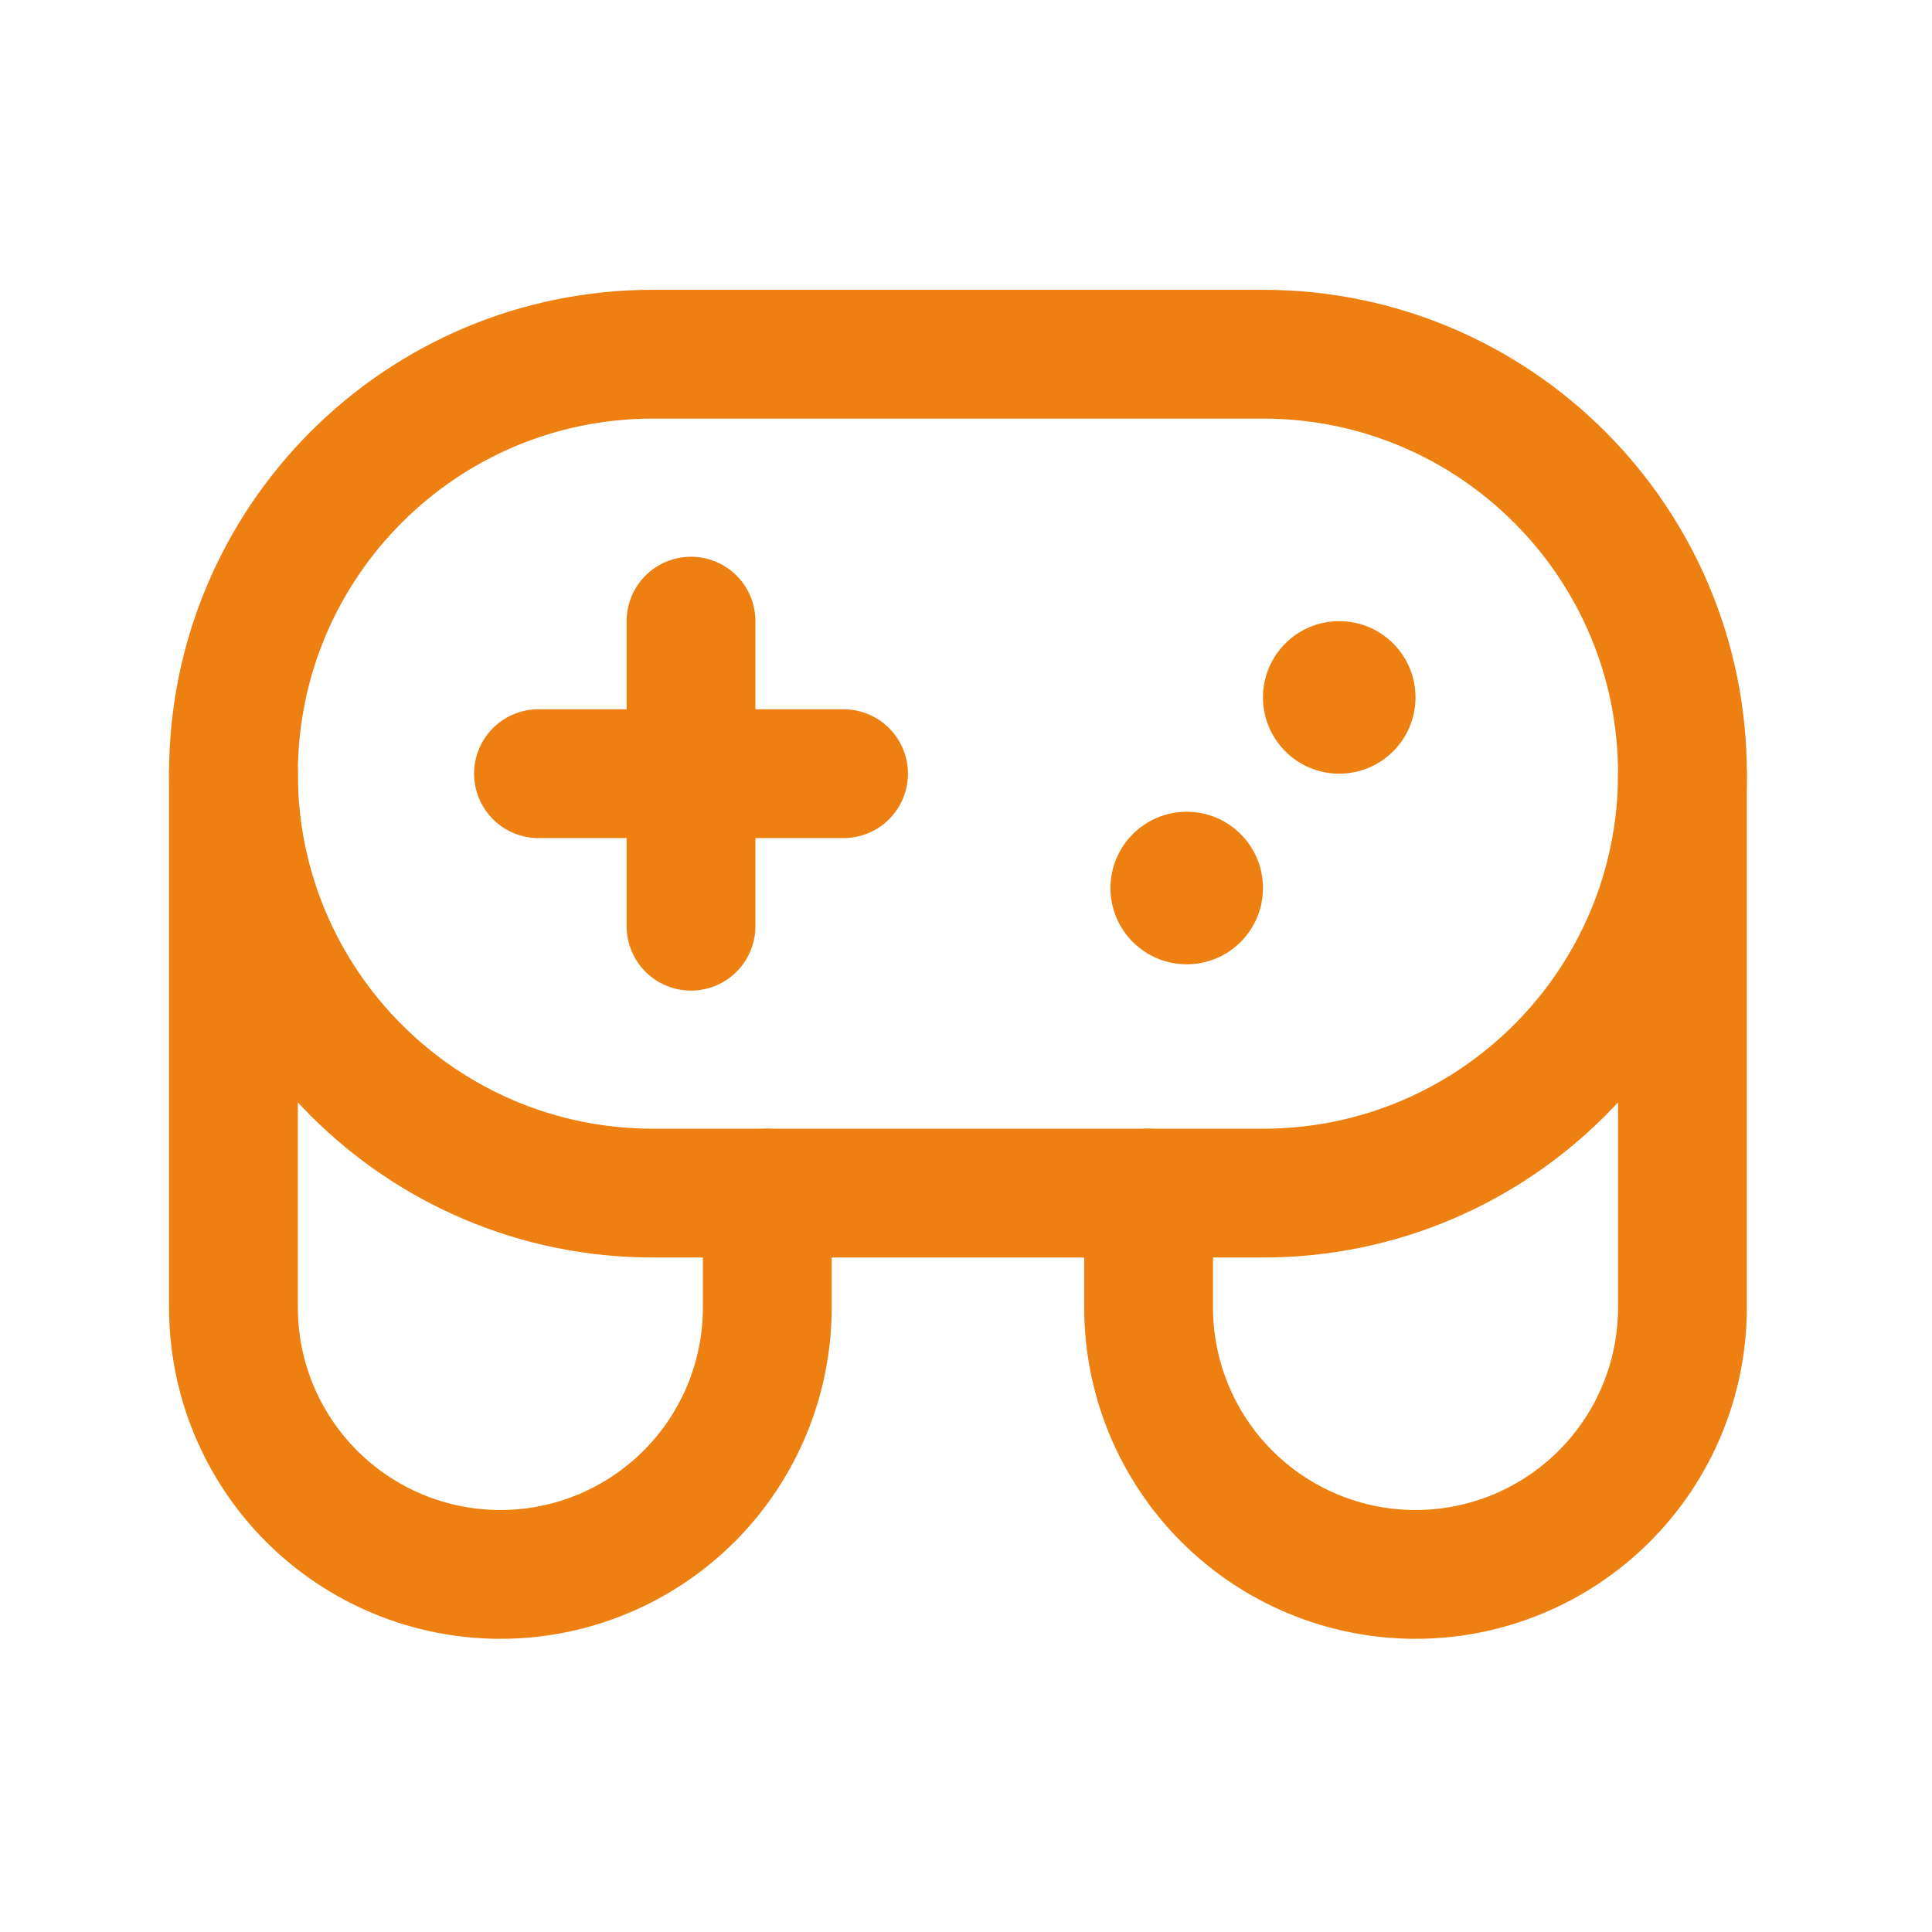 <svg width="60" height="60" viewBox="0 0 60 60" fill="none" xmlns="http://www.w3.org/2000/svg">
<g id="icon-park-outline:game-three">
<g id="Group">
<path id="Vector" d="M23.829 37.052V40.605C23.829 42.804 22.956 44.912 21.401 46.467C19.846 48.021 17.738 48.895 15.54 48.895C13.341 48.895 11.232 48.021 9.678 46.467C8.123 44.912 7.25 42.804 7.25 40.605V24.026M35.671 37.052V40.605C35.671 42.804 36.544 44.912 38.099 46.467C39.654 48.021 41.762 48.895 43.961 48.895C46.159 48.895 48.267 48.021 49.822 46.467C51.377 44.912 52.25 42.804 52.25 40.605V24.026" stroke="#ED8011" stroke-width="4" stroke-linecap="round" stroke-linejoin="round"/>
<path id="Vector_2" d="M39.224 11H20.276C13.082 11 7.25 16.832 7.25 24.026C7.25 31.221 13.082 37.053 20.276 37.053H39.224C46.418 37.053 52.25 31.221 52.25 24.026C52.25 16.832 46.418 11 39.224 11Z" stroke="#ED8011" stroke-width="4"/>
<path id="Vector_3" d="M26.197 24.027H16.723M21.46 19.29V28.764" stroke="#ED8011" stroke-width="4" stroke-linecap="round" stroke-linejoin="round"/>
<path id="Vector_4" d="M43.96 21.658C43.96 20.35 42.899 19.29 41.591 19.29C40.283 19.29 39.223 20.35 39.223 21.658C39.223 22.966 40.283 24.027 41.591 24.027C42.899 24.027 43.96 22.966 43.96 21.658Z" fill="#ED8011"/>
<path id="Vector_5" d="M39.223 27.579C39.223 26.271 38.163 25.21 36.855 25.21C35.547 25.21 34.486 26.271 34.486 27.579C34.486 28.887 35.547 29.947 36.855 29.947C38.163 29.947 39.223 28.887 39.223 27.579Z" fill="#ED8011"/>
</g>
</g>
</svg>
